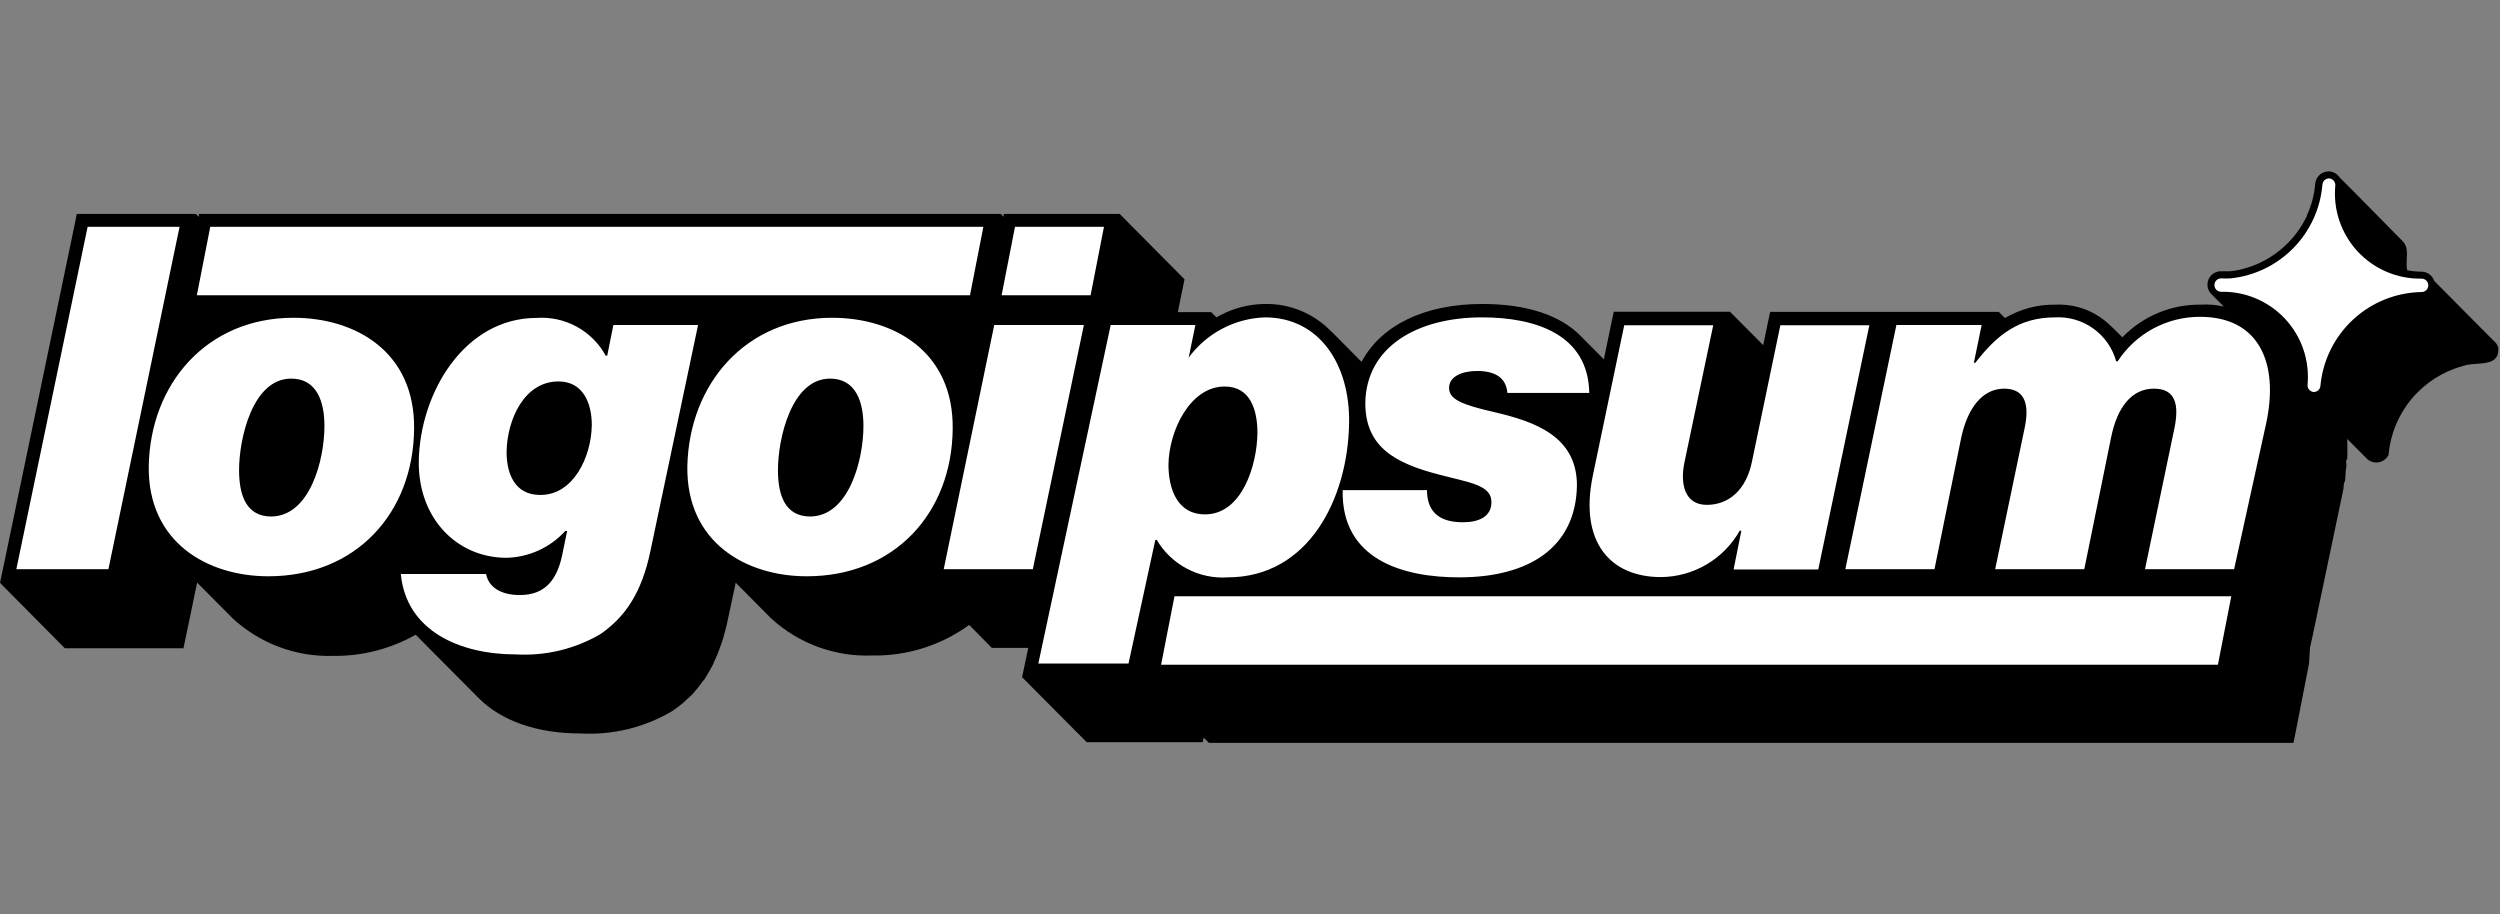 <svg width="175" height="64" viewBox="0 0 175 64" fill="none" xmlns="http://www.w3.org/2000/svg">
<rect x="0" y="0" width="175" height="64" fill="#808080" stroke="none"/>
<path d="M170.394 19.664L174.568 23.867C174.714 23.983 174.822 24.14 174.878 24.317C174.963 25.352 174.18 25.408 173.38 25.466C173.034 25.491 172.685 25.516 172.402 25.621C170.998 26.001 169.746 26.803 168.815 27.919C167.883 29.035 167.318 30.411 167.195 31.859C167.105 32.027 166.969 32.164 166.802 32.256C166.636 32.347 166.447 32.389 166.257 32.375C166.037 32.356 165.831 32.26 165.675 32.103L164.305 30.724C164.315 30.818 164.315 30.912 164.315 30.987V31.897C164.315 31.954 164.317 32.01 164.31 32.065C164.301 32.127 164.28 32.189 164.231 32.253V32.338C164.231 32.381 164.236 32.421 164.241 32.462C164.251 32.545 164.262 32.631 164.231 32.751C164.201 32.862 164.198 32.992 164.194 33.109C164.193 33.178 164.191 33.242 164.184 33.294C164.174 33.367 164.174 33.445 164.168 33.522C164.162 33.595 164.15 33.667 164.118 33.735C164.074 33.831 164.059 33.922 164.055 34.014C164.052 34.058 164.052 34.103 164.052 34.148L163.996 34.439L161.867 44.589L161.698 45.349L161.632 46.456L160.694 51.249L160.544 52H84.625L84.259 51.634L84.193 51.953H76.069L71.548 47.403L71.979 45.349H69.428L67.842 43.745C65.875 45.178 63.493 45.928 61.06 45.884C58.444 45.987 55.894 45.049 53.968 43.276L51.501 40.79L50.966 43.285C50.901 43.642 50.816 43.979 50.722 44.308L50.638 44.617L50.497 45.068C50.486 45.107 50.47 45.144 50.45 45.18C50.311 45.594 50.145 45.998 49.953 46.39C49.958 46.405 49.958 46.422 49.953 46.437C49.928 46.489 49.9 46.539 49.869 46.587C49.727 46.867 49.571 47.14 49.4 47.403C49.368 47.451 49.34 47.502 49.315 47.553L49.212 47.666C48.983 47.995 48.732 48.308 48.462 48.604C48.387 48.678 48.313 48.748 48.238 48.816C48.161 48.886 48.083 48.955 48.002 49.026L47.795 49.223C47.665 49.331 47.532 49.436 47.396 49.536C47.284 49.619 47.17 49.699 47.054 49.777C45.121 50.922 42.891 51.467 40.647 51.343C37.552 51.343 35.075 50.443 33.508 48.867L29.099 44.43C27.338 45.426 25.344 45.938 23.321 45.912C20.713 45.992 18.178 45.042 16.266 43.266L13.799 40.781L13.002 44.617L12.842 45.377H4.54L0 40.799L0.235 39.692L5.225 15.724L5.375 14.974H13.705L13.921 15.18V14.974H70.047L70.253 15.18V14.974H78.377L82.917 19.552L82.692 20.649L82.448 21.85H84.784L85.15 22.216C86.178 21.613 87.345 21.29 88.537 21.278C89.413 21.26 90.282 21.427 91.09 21.766C91.898 22.105 92.626 22.61 93.227 23.248L93.105 23.107L95.309 25.33C96.651 22.807 99.662 21.278 103.752 21.278C106.923 21.278 109.259 22.084 110.675 23.548L112.27 25.152L112.805 22.572L112.964 21.822H121.097L123.424 24.158L123.752 22.582L123.912 21.831H139.916L140.347 22.263C141.431 21.623 142.672 21.298 143.931 21.325C144.688 21.295 145.442 21.434 146.14 21.73C146.837 22.027 147.46 22.475 147.964 23.041C147.938 23.012 147.913 22.982 147.888 22.953C147.843 22.899 147.798 22.847 147.75 22.798L148.565 23.613C149.275 22.878 150.129 22.296 151.072 21.902C152.016 21.509 153.03 21.312 154.052 21.325C154.595 21.291 155.137 21.337 155.663 21.46L154.775 20.565C154.654 20.435 154.572 20.274 154.539 20.1C154.506 19.926 154.523 19.746 154.587 19.581C154.652 19.417 154.762 19.273 154.905 19.169C155.048 19.064 155.217 19.001 155.394 18.989H156.107C156.299 18.97 156.49 18.942 156.679 18.904C157.676 18.695 158.614 18.266 159.425 17.65C160.237 17.033 160.901 16.244 161.37 15.34C161.411 15.27 161.448 15.198 161.482 15.124V15.077C161.805 14.382 162.001 13.636 162.064 12.872C162.08 12.635 162.187 12.413 162.361 12.251C162.535 12.089 162.764 11.999 163.002 12H163.077C163.219 12.014 163.357 12.059 163.479 12.134C163.601 12.209 163.704 12.311 163.781 12.431C164.456 13.088 168.208 16.906 168.208 16.906C168.521 17.242 168.498 17.679 168.474 18.12C168.459 18.393 168.444 18.669 168.508 18.923C168.679 18.954 168.852 18.977 169.024 18.993C169.19 19.008 169.356 19.016 169.522 19.017C169.716 19.021 169.905 19.085 170.061 19.201C170.217 19.317 170.334 19.479 170.394 19.664Z" fill="black"/>
<path d="M42.936 22.75H48.865L45.544 38.501C44.934 41.484 43.771 43.191 42.007 44.401C40.224 45.437 38.175 45.926 36.116 45.809C32.195 45.809 28.433 44.167 28.058 40.18H34.024C34.212 41.118 35.075 41.653 36.388 41.653C38.161 41.653 38.977 40.584 39.343 38.904L39.7 37.169H39.568C39.045 37.744 38.41 38.207 37.702 38.53C36.994 38.852 36.228 39.028 35.45 39.045C31.998 39.045 29.259 36.296 29.315 32.272C29.39 27.582 32.448 22.253 37.58 22.253C38.552 22.188 39.523 22.402 40.377 22.871C41.232 23.34 41.934 24.043 42.401 24.899H42.505L42.936 22.75ZM37.842 34.645C40.122 34.645 41.388 32.019 41.426 29.758C41.426 28.248 40.835 26.7 39.09 26.7C36.707 26.7 35.497 29.355 35.46 31.634C35.46 33.173 36.051 34.645 37.795 34.645M104.4 35.152C104.4 36.156 103.536 36.559 102.401 36.559C100.525 36.559 99.897 35.621 99.887 34.308H93.987C93.884 39.205 98.255 40.415 102.139 40.415C107.101 40.415 110.319 38.266 110.385 33.979C110.385 30.555 107.467 29.514 104.597 28.848C102.392 28.341 101.426 27.976 101.435 27.141C101.445 26.306 102.43 25.968 103.396 25.968C104.606 25.968 105.431 26.4 105.516 27.507H111.248C111.182 23.416 107.495 22.216 103.743 22.216C99.184 22.216 95.628 24.289 95.572 28.21C95.572 31.296 97.655 32.431 100.797 33.238C102.814 33.773 104.418 33.942 104.4 35.152ZM148.236 25.293H148.133C147.878 24.369 147.314 23.56 146.536 23C145.758 22.441 144.812 22.164 143.855 22.216C141.304 22.216 139.747 23.482 138.274 25.396H138.171L138.715 22.75H132.748L129.174 39.842H135.413L137.289 30.621C137.72 28.613 138.743 27.206 140.291 27.206C141.839 27.206 142.045 28.445 141.726 29.955L139.662 39.842H145.9L147.777 30.621C148.208 28.482 149.231 27.206 150.778 27.206C152.326 27.206 152.533 28.379 152.214 29.955L150.15 39.842H156.388L158.621 29.683C159.559 25.396 158.124 22.178 154.006 22.178C152.86 22.174 151.732 22.456 150.724 23C149.716 23.544 148.861 24.332 148.236 25.293ZM1.144 39.842H7.589L12.57 15.874H6.135L1.144 39.842ZM20.544 22.244C24.897 22.244 29.052 24.627 28.987 30.021C28.93 35.921 24.916 40.34 18.78 40.34C14.559 40.34 10.338 37.994 10.413 32.629C10.516 26.869 14.475 22.244 20.544 22.244ZM18.959 36.156C21.707 36.156 22.711 32.169 22.711 29.824C22.711 28.145 22.195 26.503 20.384 26.503C17.664 26.503 16.735 30.724 16.735 32.901C16.735 34.645 17.223 36.156 18.996 36.156M14.719 15.874L13.78 20.668H67.899L68.837 15.874H14.719ZM58.246 22.244C62.598 22.244 66.754 24.627 66.689 30.021C66.632 35.921 62.608 40.34 56.473 40.34C52.251 40.34 48.03 37.994 48.114 32.629C48.246 26.869 52.204 22.244 58.246 22.244ZM56.688 36.156C59.437 36.156 60.441 32.169 60.441 29.824C60.441 28.145 59.916 26.503 58.105 26.503C55.394 26.503 54.456 30.724 54.456 32.901C54.456 34.645 54.944 36.156 56.726 36.156M71.051 15.874L70.112 20.668H76.341L77.279 15.874H71.051ZM66.06 39.842H72.298L75.872 22.75H69.597L66.06 39.842ZM85.966 40.415C84.973 40.485 83.98 40.278 83.099 39.815C82.217 39.353 81.482 38.654 80.975 37.797H80.872L78.996 46.447H72.683L77.749 22.75H83.677L83.208 25.03C83.827 24.188 84.629 23.497 85.554 23.01C86.478 22.522 87.501 22.251 88.546 22.216C92.298 22.216 94.503 25.433 94.437 29.617C94.353 34.88 91.623 40.415 85.929 40.415H85.966ZM85.722 27.056C83.311 27.056 81.829 30.143 81.792 32.516C81.792 34.167 82.373 36.006 84.353 36.006C86.932 36.006 87.992 32.591 88.02 30.311C88.02 28.764 87.57 27.056 85.722 27.056ZM121.792 37.15H121.895L121.351 39.861H127.279L130.854 22.769H124.625L122.636 32.319C122.233 34.298 121.013 35.34 119.475 35.34C117.936 35.34 117.598 33.895 117.908 32.385L119.925 22.769H113.696L111.491 33.323C110.553 37.919 112.692 40.396 116.276 40.396C117.401 40.385 118.504 40.077 119.472 39.504C120.44 38.931 121.241 38.112 121.792 37.131V37.15ZM155.253 46.531L156.191 41.737H82.214L81.276 46.531H155.253Z" fill="white"/>
<path d="M161.96 27.441C161.899 27.436 161.839 27.419 161.784 27.391C161.728 27.363 161.679 27.325 161.639 27.277C161.599 27.23 161.569 27.176 161.55 27.117C161.531 27.058 161.524 26.996 161.529 26.934C161.607 26.099 161.508 25.256 161.238 24.462C160.968 23.668 160.533 22.939 159.961 22.324C159.39 21.71 158.695 21.223 157.923 20.895C157.15 20.568 156.317 20.407 155.478 20.424C155.354 20.424 155.235 20.375 155.147 20.287C155.059 20.199 155.009 20.079 155.009 19.955C155.009 19.831 155.059 19.711 155.147 19.623C155.235 19.535 155.354 19.486 155.478 19.486C155.703 19.5 155.929 19.5 156.154 19.486C157.82 19.308 159.372 18.556 160.543 17.357C161.715 16.159 162.431 14.589 162.57 12.919C162.58 12.802 162.633 12.692 162.72 12.612C162.807 12.532 162.921 12.487 163.039 12.488C163.101 12.492 163.161 12.509 163.216 12.537C163.271 12.566 163.32 12.604 163.36 12.651C163.401 12.698 163.431 12.753 163.45 12.812C163.469 12.871 163.476 12.933 163.471 12.994C163.393 13.829 163.492 14.671 163.761 15.464C164.031 16.258 164.465 16.986 165.035 17.601C165.606 18.215 166.299 18.703 167.07 19.03C167.842 19.359 168.674 19.52 169.512 19.505C169.636 19.505 169.756 19.554 169.844 19.642C169.932 19.73 169.981 19.849 169.981 19.974C169.981 20.098 169.932 20.217 169.844 20.305C169.756 20.393 169.636 20.443 169.512 20.443C167.73 20.472 166.021 21.159 164.714 22.371C163.407 23.583 162.593 25.235 162.43 27.009C162.42 27.127 162.367 27.237 162.28 27.317C162.193 27.397 162.079 27.441 161.96 27.441Z" fill="white"/>
</svg>
